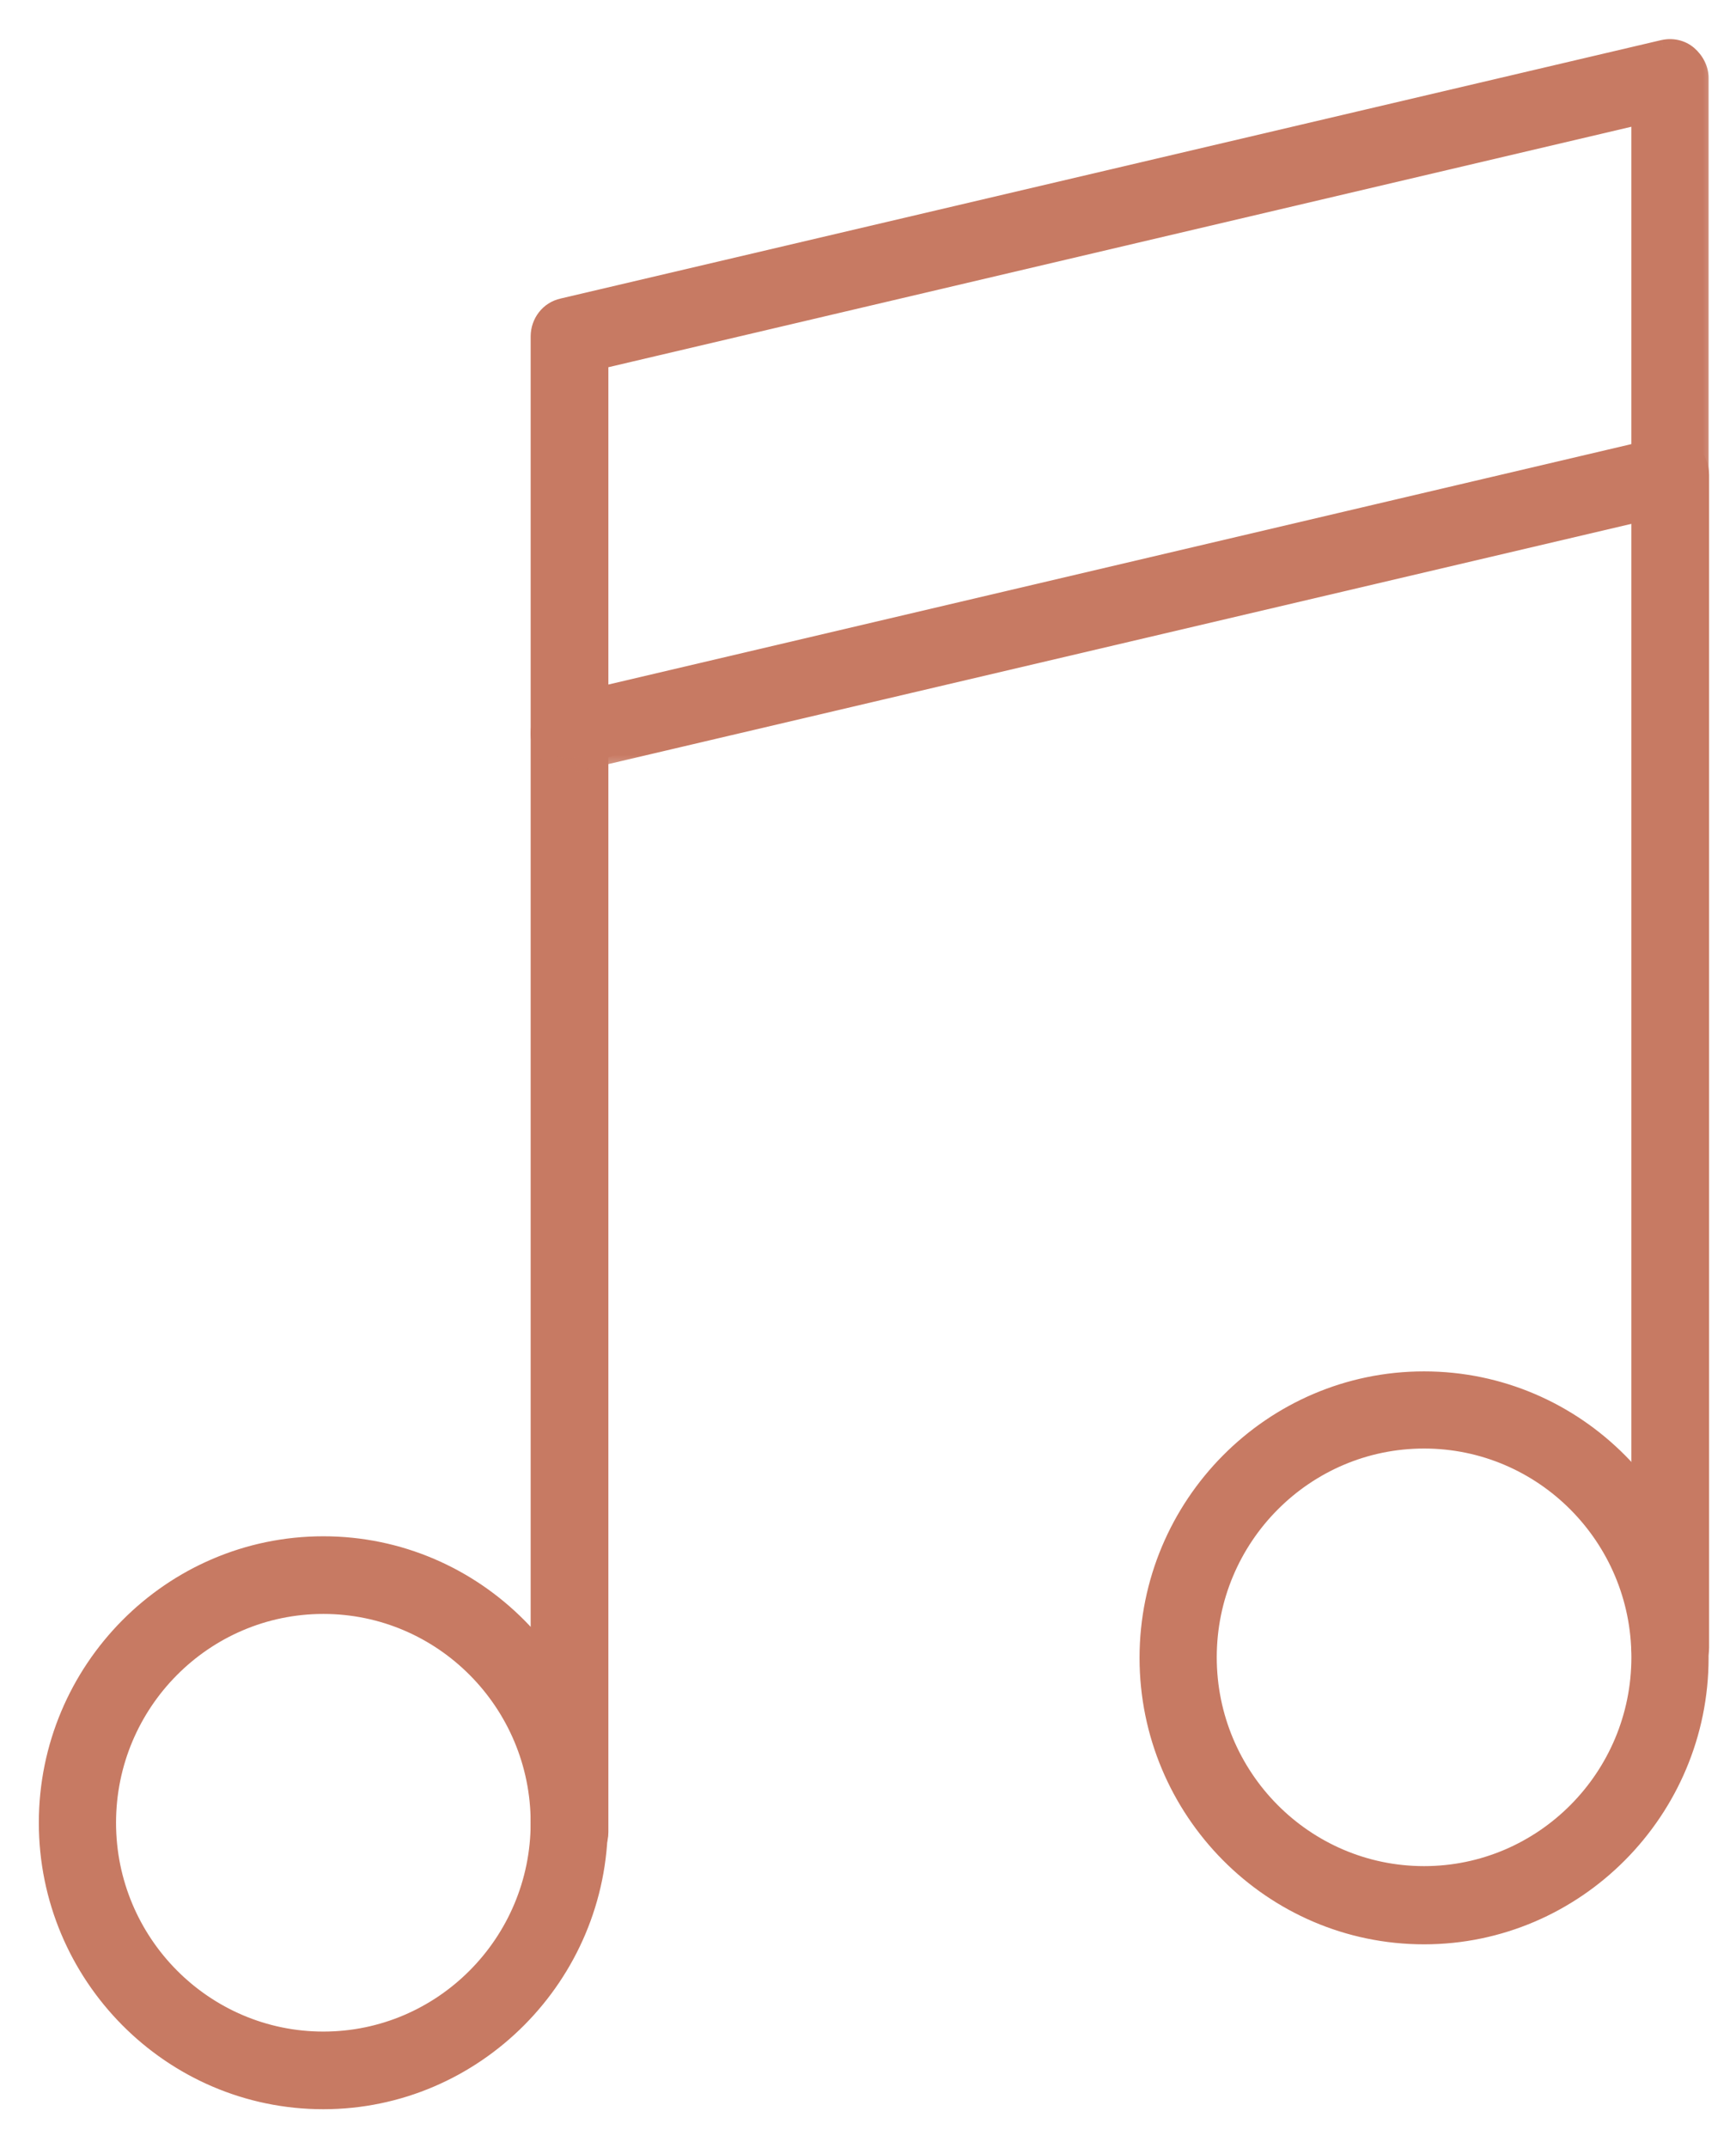 <svg width="38" height="47" viewBox="0 0 38 47" fill="none" xmlns="http://www.w3.org/2000/svg">
<path d="M0.925 39.882C0.925 43.288 3.681 46.075 7.078 46.075C10.463 46.075 13.231 43.288 13.231 39.882C13.231 36.476 10.475 33.689 7.078 33.689C3.681 33.689 0.925 36.476 0.925 39.882ZM2.465 39.882C2.465 37.321 4.535 35.238 7.078 35.238C9.621 35.238 11.691 37.321 11.691 39.882C11.691 42.443 9.621 44.526 7.078 44.526C4.535 44.526 2.465 42.443 2.465 39.882Z" fill="#C77A63" stroke="#C77A63" stroke-width="0.15"/>
<path d="M25.019 36.274C25.019 39.68 27.775 42.467 31.172 42.467C34.557 42.467 37.325 39.68 37.325 36.274C37.325 32.867 34.569 30.081 31.172 30.081C27.775 30.081 25.019 32.867 25.019 36.274ZM26.559 36.262C26.559 33.701 28.628 31.619 31.172 31.619C33.715 31.619 35.785 33.701 35.785 36.262C35.785 38.823 33.715 40.906 31.172 40.906C28.628 40.906 26.559 38.823 26.559 36.262Z" fill="#C77A63" stroke="#C77A63" stroke-width="0.15"/>
<path d="M11.691 40.09C11.691 40.525 12.046 40.871 12.466 40.871C12.9 40.871 13.242 40.512 13.242 40.09V16.046C13.242 15.612 12.899 15.266 12.466 15.266C12.034 15.266 11.691 15.612 11.691 16.046V40.09Z" fill="#C77A63" stroke="#C77A63" stroke-width="0.15"/>
<path d="M35.784 36.042C35.784 36.451 36.099 36.781 36.485 36.819V36.834H36.56C36.994 36.834 37.336 36.476 37.336 36.054V10.391C37.336 9.957 36.993 9.61 36.56 9.61C36.127 9.61 35.784 9.969 35.784 10.391V36.042Z" fill="#C77A63" stroke="#C77A63" stroke-width="0.15"/>
<mask id="path-5-outside-1_228_36" maskUnits="userSpaceOnUse" x="10.766" y="0.006" width="27" height="17" fill="black">
<rect fill="white" x="10.766" y="0.006" width="27" height="17"/>
<path d="M12.466 16.752C12.306 16.752 12.156 16.694 12.03 16.601C11.869 16.463 11.766 16.266 11.766 16.046V7.361C11.766 7.037 11.984 6.748 12.306 6.678L36.4 1.023C36.606 0.977 36.825 1.023 36.986 1.162C37.146 1.301 37.25 1.497 37.25 1.705V10.391C37.25 10.715 37.032 11.004 36.71 11.073L12.616 16.729C12.616 16.729 12.512 16.752 12.455 16.752H12.466ZM13.167 7.916V15.167L35.859 9.836V2.584L13.167 7.916Z"/>
</mask>
<path d="M12.466 16.752C12.306 16.752 12.156 16.694 12.03 16.601C11.869 16.463 11.766 16.266 11.766 16.046V7.361C11.766 7.037 11.984 6.748 12.306 6.678L36.4 1.023C36.606 0.977 36.825 1.023 36.986 1.162C37.146 1.301 37.25 1.497 37.25 1.705V10.391C37.25 10.715 37.032 11.004 36.71 11.073L12.616 16.729C12.616 16.729 12.512 16.752 12.455 16.752H12.466ZM13.167 7.916V15.167L35.859 9.836V2.584L13.167 7.916Z" fill="#C77A63"/>
<path d="M12.03 16.601L11.932 16.715L11.941 16.722L12.03 16.601ZM12.306 6.678L12.337 6.825L12.34 6.824L12.306 6.678ZM36.4 1.023L36.367 0.877L36.365 0.877L36.4 1.023ZM36.71 11.073L36.678 10.927L36.675 10.927L36.71 11.073ZM12.616 16.729L12.649 16.875L12.65 16.875L12.616 16.729ZM13.167 7.916L13.133 7.77L13.017 7.797V7.916H13.167ZM13.167 15.167H13.017V15.357L13.202 15.313L13.167 15.167ZM35.859 9.836L35.894 9.982L36.01 9.955V9.836H35.859ZM35.859 2.584H36.01V2.395L35.825 2.438L35.859 2.584ZM12.466 16.602C12.343 16.602 12.224 16.557 12.118 16.48L11.941 16.722C12.089 16.83 12.269 16.902 12.466 16.902V16.602ZM12.128 16.488C11.996 16.374 11.916 16.217 11.916 16.046H11.616C11.616 16.315 11.742 16.551 11.932 16.715L12.128 16.488ZM11.916 16.046V7.361H11.616V16.046H11.916ZM11.916 7.361C11.916 7.103 12.089 6.879 12.337 6.825L12.274 6.532C11.879 6.617 11.616 6.971 11.616 7.361H11.916ZM12.34 6.824L36.434 1.169L36.365 0.877L12.271 6.532L12.34 6.824ZM36.432 1.169C36.597 1.133 36.766 1.17 36.888 1.275L37.084 1.048C36.883 0.876 36.615 0.821 36.367 0.877L36.432 1.169ZM36.888 1.275C37.021 1.39 37.1 1.548 37.1 1.705H37.4C37.4 1.447 37.272 1.211 37.084 1.048L36.888 1.275ZM37.1 1.705V10.391H37.4V1.705H37.1ZM37.1 10.391C37.1 10.648 36.927 10.873 36.678 10.927L36.741 11.22C37.136 11.135 37.4 10.781 37.4 10.391H37.1ZM36.675 10.927L12.582 16.582L12.65 16.875L36.744 11.219L36.675 10.927ZM12.616 16.729C12.583 16.582 12.583 16.582 12.583 16.582C12.583 16.582 12.583 16.582 12.583 16.582C12.583 16.582 12.583 16.582 12.583 16.582C12.583 16.582 12.583 16.582 12.583 16.582C12.583 16.582 12.583 16.582 12.583 16.582C12.583 16.582 12.583 16.582 12.582 16.582C12.582 16.582 12.581 16.583 12.58 16.583C12.577 16.583 12.573 16.584 12.569 16.585C12.559 16.587 12.546 16.59 12.531 16.592C12.498 16.598 12.47 16.602 12.455 16.602V16.902C12.498 16.902 12.55 16.894 12.583 16.888C12.601 16.885 12.617 16.881 12.629 16.879C12.635 16.878 12.639 16.877 12.643 16.876C12.645 16.876 12.646 16.875 12.647 16.875C12.647 16.875 12.648 16.875 12.648 16.875C12.648 16.875 12.648 16.875 12.648 16.875C12.648 16.875 12.649 16.875 12.649 16.875C12.649 16.875 12.649 16.875 12.649 16.875C12.649 16.875 12.649 16.875 12.649 16.875C12.649 16.875 12.649 16.875 12.616 16.729ZM12.455 16.902H12.466V16.602H12.455V16.902ZM13.017 7.916V15.167H13.317V7.916H13.017ZM13.202 15.313L35.894 9.982L35.825 9.69L13.133 15.021L13.202 15.313ZM36.01 9.836V2.584H35.709V9.836H36.01ZM35.825 2.438L13.133 7.77L13.202 8.062L35.894 2.73L35.825 2.438Z" fill="#C77A63" mask="url(#path-5-outside-1_228_36)"/>
</svg>
